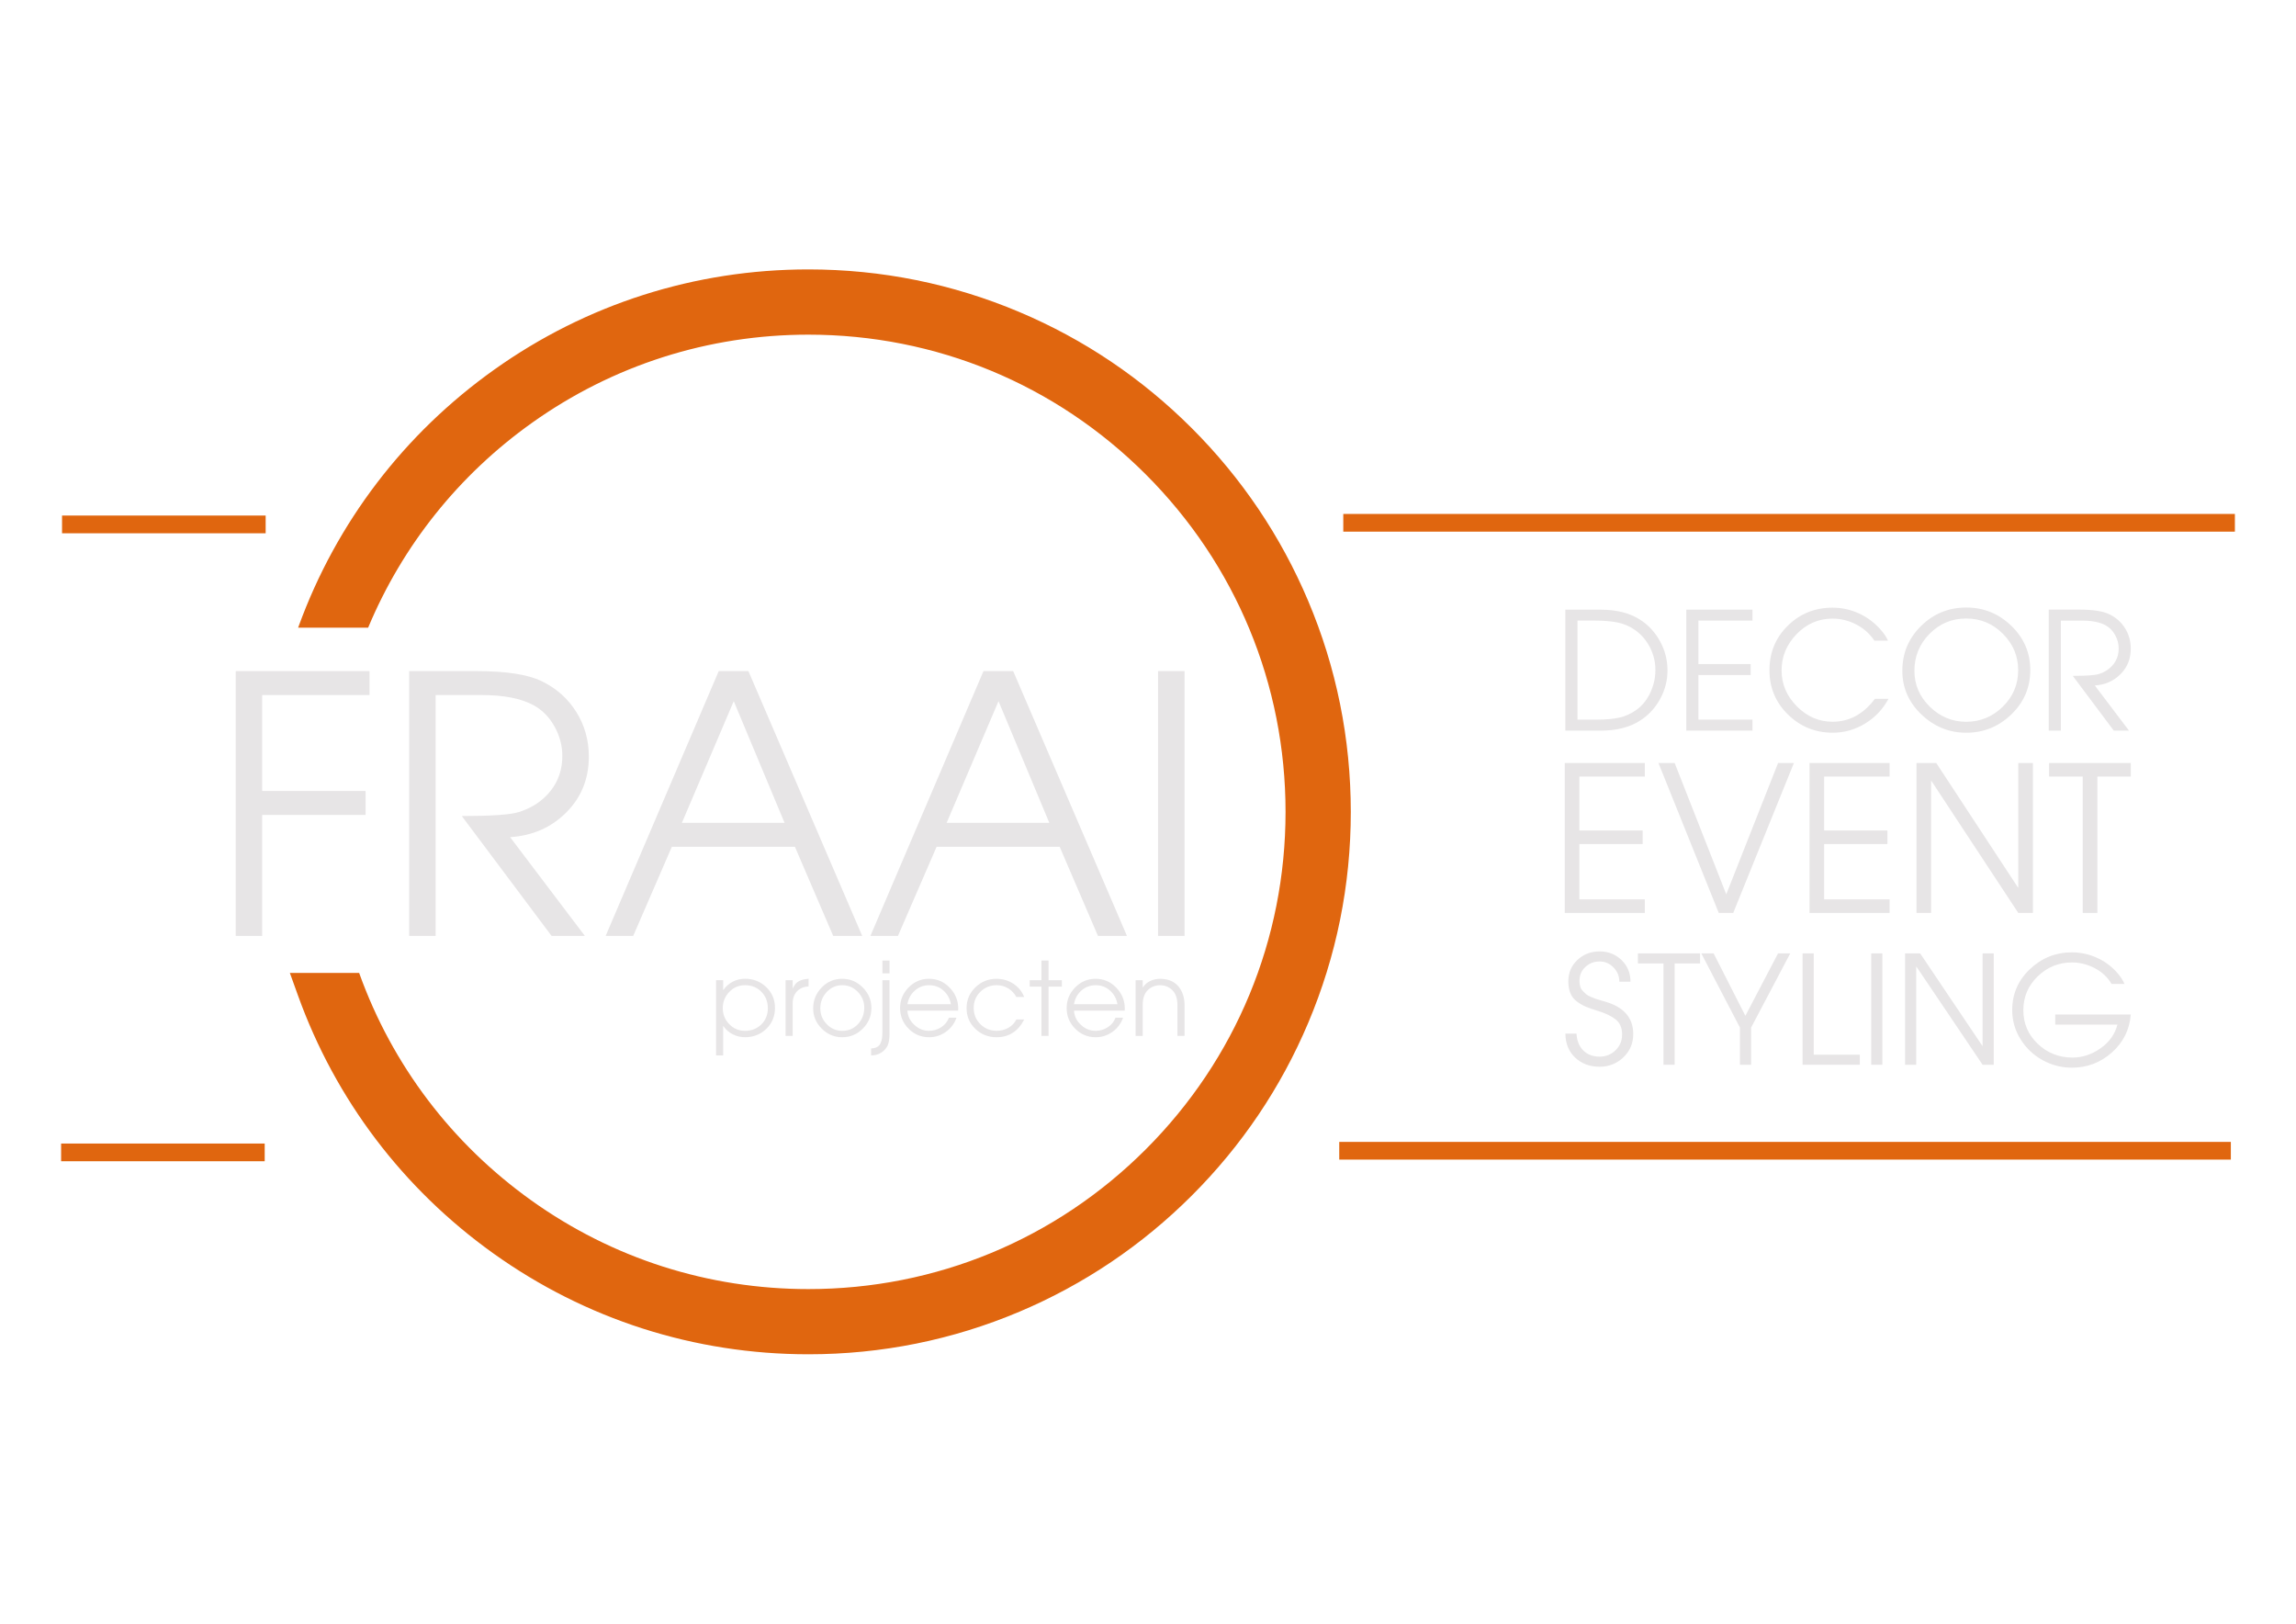 <?xml version="1.0" encoding="utf-8"?>
<!-- Generator: Adobe Illustrator 28.1.0, SVG Export Plug-In . SVG Version: 6.00 Build 0)  -->
<svg version="1.1" id="Laag_1" xmlns="http://www.w3.org/2000/svg" xmlns:xlink="http://www.w3.org/1999/xlink" x="0px" y="0px"
	 viewBox="0 0 841.89 595.28" style="enable-background:new 0 0 841.89 595.28;" xml:space="preserve">
<style type="text/css">
	.st0{fill:#E7E5E6;}
	.st1{fill:#E0660F;}
</style>
<g id="Illustratie_12_00000132787942261802600230000003231909177731565201_">
	<g>
		<g>
			<polygon class="st0" points="135.49,254.82 96.13,254.82 96.13,289.98 134.05,289.98 134.05,298.77 96.13,298.77 96.13,343.12 
				86.43,343.12 86.43,246.04 135.49,246.04 			"/>
			<g>
				<path class="st0" d="M215.91,277.39c0,8.13-2.76,14.96-8.27,20.47c-5.51,5.51-12.38,8.53-20.6,9.05l27.42,36.21h-12.21
					l-32.92-43.95c10.85,0,17.79-0.48,20.86-1.44c4.81-1.49,8.68-4.04,11.61-7.68c2.93-3.62,4.39-7.94,4.39-12.92
					c0-3.76-0.96-7.37-2.89-10.83c-1.92-3.45-4.51-6.05-7.74-7.8c-4.55-2.45-10.85-3.68-18.9-3.68h-16.92v88.3h-9.71v-97.08h24.66
					c10.84,0,18.8,1.22,23.88,3.67c5.42,2.62,9.67,6.39,12.73,11.29C214.38,265.89,215.91,271.35,215.91,277.39"/>
			</g>
			<path class="st0" d="M316.15,343.12h-10.63l-14.04-32.67h-45.13l-14.17,32.67h-10.1l41.46-97.08h10.89L316.15,343.12z
				 M287.68,301.66l-18.63-44.6l-19.02,44.6H287.68z"/>
			<path class="st0" d="M413.23,343.12H402.6l-14.04-32.67h-45.13l-14.17,32.67h-10.1l41.46-97.08h10.89L413.23,343.12z
				 M384.76,301.66l-18.63-44.6l-19.02,44.6H384.76z"/>
			<rect x="424.64" y="246.03" class="st0" width="9.71" height="97.08"/>
		</g>
		<g>
			<path class="st0" d="M284.17,369.51c0,3.06-1.06,5.62-3.17,7.67c-2.12,2.05-4.72,3.08-7.8,3.08c-1.59,0-3.09-0.35-4.5-1.06
				c-1.41-0.71-2.56-1.71-3.45-3.01h-0.08v10.75h-2.61v-27.59h2.61v3.58h0.08c0.92-1.32,2.07-2.33,3.45-3.04
				c1.38-0.71,2.88-1.06,4.5-1.06c3.04,0,5.63,1.02,7.76,3.06C283.1,363.94,284.17,366.48,284.17,369.51 M281.55,369.63
				c0-2.42-0.79-4.42-2.37-6.03c-1.58-1.6-3.57-2.41-5.99-2.41c-2.29,0-4.23,0.83-5.8,2.48c-1.58,1.66-2.37,3.63-2.37,5.92
				c0,2.29,0.79,4.25,2.37,5.88c1.58,1.63,3.51,2.45,5.8,2.45c2.39,0,4.38-0.79,5.98-2.35
				C280.76,373.99,281.55,372.01,281.55,369.63"/>
			<path class="st0" d="M296.49,361.6c-1.82,0.15-3.24,0.77-4.28,1.87c-1.03,1.1-1.55,2.56-1.55,4.37v11.94h-2.61v-20.42h2.61v2.95
				h0.08c0.52-1.22,1.24-2.08,2.17-2.58c0.92-0.5,2.11-0.8,3.58-0.9V361.6z"/>
			<path class="st0" d="M319.52,369.55c0,2.94-1.05,5.46-3.15,7.56c-2.1,2.1-4.62,3.16-7.56,3.16c-2.89,0-5.38-1.05-7.48-3.14
				c-2.1-2.09-3.16-4.57-3.16-7.43c0-2.96,1.03-5.51,3.1-7.65s4.58-3.21,7.54-3.21c2.91,0,5.43,1.06,7.54,3.18
				C318.46,364.13,319.52,366.64,319.52,369.55 M316.91,369.44c0-2.24-0.79-4.18-2.37-5.8c-1.58-1.63-3.48-2.45-5.69-2.45
				c-2.26,0-4.17,0.84-5.73,2.52c-1.55,1.68-2.33,3.66-2.33,5.96c0,2.24,0.78,4.18,2.35,5.8c1.56,1.63,3.47,2.45,5.71,2.45
				c2.31,0,4.24-0.83,5.77-2.48C316.14,373.78,316.91,371.78,316.91,369.44"/>
			<path class="st0" d="M326.17,378.81c0,1.49-0.14,2.75-0.43,3.77c-0.29,1.02-0.89,1.93-1.81,2.72c-1.21,1.07-2.72,1.62-4.52,1.64
				v-2.57c0.89-0.03,1.63-0.2,2.2-0.52c0.57-0.33,1-0.79,1.27-1.4c0.27-0.61,0.46-1.22,0.54-1.85c0.09-0.62,0.13-1.37,0.13-2.24v-19
				h2.61V378.81z M326.17,356.86h-2.61v-4.7h2.61V356.86z"/>
			<path class="st0" d="M351.36,369.78c0,0.1-0.01,0.22-0.02,0.37c-0.01,0.15-0.02,0.27-0.02,0.38h-18.59
				c0.1,1.99,0.94,3.72,2.52,5.19c1.58,1.47,3.37,2.2,5.39,2.2c1.62,0,3.11-0.44,4.46-1.31c1.36-0.87,2.3-2.04,2.86-3.51h2.76
				c-0.74,2.14-2.04,3.87-3.88,5.19c-1.84,1.32-3.9,1.98-6.16,1.98c-2.94,0-5.44-1.05-7.52-3.14c-2.08-2.09-3.12-4.61-3.12-7.54
				c0-2.94,1.04-5.46,3.12-7.58c2.08-2.11,4.57-3.17,7.48-3.17c2.96,0,5.49,1.08,7.58,3.25
				C350.32,364.25,351.36,366.81,351.36,369.78 M348.68,368.17c-0.35-2.02-1.26-3.68-2.73-5c-1.47-1.32-3.23-1.98-5.26-1.98
				c-2.02,0-3.77,0.66-5.25,1.98c-1.48,1.32-2.38,2.98-2.71,5H348.68z"/>
			<path class="st0" d="M375.55,373.77c-2.22,4.33-5.6,6.5-10.16,6.5c-3.03,0-5.62-1.03-7.76-3.08c-2.14-2.06-3.21-4.59-3.21-7.6
				c0-2.98,1.07-5.52,3.23-7.61c2.15-2.09,4.73-3.14,7.75-3.14c2.24,0,4.29,0.59,6.14,1.79c1.85,1.2,3.19,2.83,4.01,4.89h-2.87
				c-0.73-1.34-1.73-2.4-3.01-3.18c-1.28-0.77-2.68-1.16-4.2-1.16c-2.34,0-4.33,0.8-5.98,2.41c-1.64,1.6-2.46,3.58-2.46,5.92
				c0,2.36,0.82,4.36,2.45,5.97c1.63,1.62,3.62,2.43,5.99,2.43c1.54,0,2.95-0.36,4.24-1.07c1.28-0.71,2.27-1.73,2.97-3.08H375.55z"
				/>
			<polygon class="st0" points="389.37,361.71 384.48,361.71 384.48,379.78 381.87,379.78 381.87,361.71 377.57,361.71 
				377.57,359.36 381.87,359.36 381.87,352.15 384.48,352.15 384.48,359.36 389.37,359.36 			"/>
			<g>
				<path class="st0" d="M412.44,369.78c0,0.1-0.01,0.22-0.02,0.37c-0.01,0.15-0.02,0.27-0.02,0.38h-18.59
					c0.1,1.99,0.94,3.72,2.52,5.19c1.58,1.47,3.37,2.2,5.39,2.2c1.62,0,3.11-0.44,4.46-1.31c1.36-0.87,2.3-2.04,2.86-3.51h2.76
					c-0.74,2.14-2.04,3.87-3.88,5.19c-1.84,1.32-3.9,1.98-6.16,1.98c-2.94,0-5.44-1.05-7.52-3.14c-2.08-2.09-3.12-4.61-3.12-7.54
					c0-2.94,1.04-5.46,3.12-7.58c2.08-2.11,4.57-3.17,7.48-3.17c2.96,0,5.49,1.08,7.58,3.25
					C411.39,364.25,412.44,366.81,412.44,369.78 M409.75,368.17c-0.35-2.02-1.26-3.68-2.73-5c-1.47-1.32-3.23-1.98-5.26-1.98
					c-2.02,0-3.77,0.66-5.25,1.98c-1.48,1.32-2.38,2.98-2.71,5H409.75z"/>
			</g>
			<path class="st0" d="M434.35,379.78h-2.61v-11.23c0-2.52-0.65-4.38-1.94-5.6c-1.24-1.17-2.72-1.75-4.44-1.75
				c-1.72,0-3.2,0.58-4.44,1.75c-1.27,1.2-1.91,3-1.91,5.41v11.43h-2.61v-20.42h2.61v2.61h0.08c0.65-1.02,1.54-1.8,2.66-2.33
				c1.13-0.53,2.33-0.8,3.6-0.8c2.87,0,5.08,0.89,6.65,2.67c1.57,1.79,2.35,4.13,2.35,7.04V379.78z"/>
		</g>
	</g>
	<path class="st1" d="M479.65,220.23c-10.02-23.68-24.35-44.95-42.61-63.21c-18.26-18.26-39.52-32.6-63.21-42.61
		c-24.53-10.37-50.57-15.64-77.41-15.64c-41.59,0-81.43,12.71-115.2,36.75c-33.03,23.51-57.81,55.98-71.65,93.9l-0.25,0.69h25.67
		c12.6-30.14,33.24-55.99,60.1-75.11c29.71-21.14,64.74-32.31,101.34-32.31c46.73,0,90.67,18.2,123.71,51.24
		s51.24,76.98,51.24,123.72c0,46.73-18.2,90.67-51.24,123.71s-76.98,51.24-123.71,51.24c-36.74,0-71.89-11.25-101.66-32.55
		c-29.15-20.85-50.94-49.61-63.01-83.17l-0.06-0.18h-25.41l2.98,8.27c13.72,38.14,38.49,70.83,71.6,94.52
		c33.85,24.21,73.81,37.01,115.57,37.01c26.84,0,52.89-5.26,77.41-15.63c23.68-10.02,44.95-24.35,63.21-42.61
		c18.26-18.26,32.6-39.53,42.61-63.21c10.37-24.53,15.64-50.57,15.64-77.41C495.29,270.79,490.03,244.75,479.65,220.23"/>
	<g>
		<rect x="492.55" y="188.42" class="st1" width="326.93" height="6.49"/>
		<rect x="491.07" y="418.64" class="st1" width="326.93" height="6.49"/>
		<rect x="22.75" y="189.01" class="st1" width="74.66" height="6.5"/>
		<rect x="22.41" y="419.24" class="st1" width="74.65" height="6.49"/>
	</g>
	<g id="Illustratie_8_00000179625226479140122140000006606641449125174193_">
		<path class="st0" d="M611.43,245.8c0,3.68-0.9,7.16-2.7,10.46c-1.8,3.29-4.25,5.94-7.37,7.94c-3.8,2.44-8.61,3.66-14.44,3.66
			h-12.94v-44.34h12.94c5.83,0,10.65,1.22,14.44,3.65c3.12,2,5.57,4.67,7.37,8C610.54,238.49,611.43,242.04,611.43,245.8
			 M607,245.62c0-2.92-0.67-5.68-2.01-8.3c-1.34-2.62-3.19-4.75-5.54-6.39c-2-1.4-4.16-2.31-6.47-2.75
			c-2.32-0.44-5.03-0.66-8.15-0.66h-6.41v36.31h7.37c3.03,0,5.67-0.24,7.91-0.72c2.24-0.48,4.35-1.44,6.35-2.87
			c2.2-1.6,3.9-3.73,5.12-6.38C606.39,251.2,607,248.45,607,245.62"/>
		<polygon class="st0" points="642.59,267.85 618.32,267.85 618.32,223.51 642.59,223.51 642.59,227.52 622.76,227.52 
			622.76,243.46 641.93,243.46 641.93,247.47 622.76,247.47 622.76,263.83 642.59,263.83 		"/>
		<path class="st0" d="M692.45,256.22c-2.04,3.8-4.89,6.81-8.57,9.05c-3.67,2.24-7.63,3.35-11.87,3.35
			c-6.39,0-11.86-2.22-16.39-6.65c-4.54-4.44-6.8-9.85-6.8-16.24c0-6.47,2.23-11.91,6.71-16.33c4.48-4.41,9.95-6.62,16.42-6.62
			c3.36,0,6.55,0.69,9.59,2.07c3.04,1.38,5.68,3.33,7.91,5.84c1.32,1.44,2.26,2.84,2.82,4.19h-4.97c-1.68-2.52-3.89-4.5-6.65-5.93
			c-2.76-1.44-5.67-2.16-8.75-2.16c-5.07,0-9.45,1.9-13.13,5.69c-3.67,3.8-5.51,8.23-5.51,13.31c0,4.99,1.86,9.37,5.6,13.15
			c3.74,3.78,8.1,5.66,13.09,5.66c6.15,0,11.33-2.8,15.52-8.39H692.45z"/>
		<path class="st0" d="M737.51,229.44c4.63,4.47,6.95,9.89,6.95,16.24c0,6.35-2.32,11.77-6.95,16.24
			c-4.64,4.47-10.15,6.71-16.54,6.71c-6.27,0-11.75-2.23-16.42-6.68c-4.67-4.45-7.01-9.8-7.01-16.03c0-6.43,2.28-11.91,6.86-16.42
			c4.58-4.51,10.1-6.77,16.57-6.77C727.36,222.72,732.87,224.96,737.51,229.44 M734.39,259.07c3.75-3.7,5.63-8.14,5.63-13.33
			c0-5.19-1.87-9.65-5.61-13.39c-3.73-3.74-8.22-5.6-13.45-5.6c-5.28,0-9.76,1.88-13.45,5.63c-3.7,3.75-5.54,8.27-5.54,13.54
			c0,5.12,1.89,9.51,5.67,13.19c3.77,3.67,8.22,5.51,13.33,5.51C726.16,264.61,730.63,262.76,734.39,259.07"/>
		<path class="st0" d="M781.31,237.82c0,3.72-1.26,6.83-3.78,9.35c-2.52,2.52-5.65,3.9-9.41,4.14l12.52,16.54h-5.57l-15.04-20.07
			c4.95,0,8.13-0.22,9.53-0.66c2.2-0.68,3.96-1.85,5.31-3.5c1.34-1.66,2-3.63,2-5.9c0-1.72-0.44-3.37-1.32-4.94
			c-0.88-1.58-2.06-2.77-3.53-3.57c-2.08-1.11-4.96-1.68-8.63-1.68h-7.73v40.33h-4.44V223.5h11.27c4.95,0,8.59,0.56,10.91,1.68
			c2.48,1.2,4.42,2.92,5.81,5.15C780.61,232.57,781.31,235.07,781.31,237.82"/>
		<polygon class="st0" points="603.12,334.7 573.76,334.7 573.76,279.73 603.12,279.73 603.12,284.7 579.12,284.7 579.12,304.47 
			602.32,304.47 602.32,309.44 579.12,309.44 579.12,329.73 603.12,329.73 		"/>
		<polygon class="st0" points="657.78,279.73 635.53,334.7 630.23,334.7 608.12,279.73 614.06,279.73 632.98,327.87 651.98,279.73 
					"/>
		<polygon class="st0" points="692.87,334.7 663.51,334.7 663.51,279.73 692.87,279.73 692.87,284.7 668.87,284.7 668.87,304.47 
			692.07,304.47 692.07,309.44 668.87,309.44 668.87,329.73 692.87,329.73 		"/>
		<polygon class="st0" points="745.42,334.7 740.06,334.7 708.23,286.34 708.09,286.34 708.09,334.7 702.73,334.7 702.73,279.73 
			709.98,279.73 739.92,325.34 740.06,325.34 740.06,279.73 745.42,279.73 		"/>
		<polygon class="st0" points="781.31,284.7 769.06,284.7 769.06,334.7 763.69,334.7 763.69,284.7 751.36,284.7 751.36,279.73 
			781.31,279.73 		"/>
		<g>
			<path class="st0" d="M598.87,379.1c0,3.39-1.2,6.23-3.61,8.53c-2.41,2.3-5.31,3.45-8.69,3.45c-3.64,0-6.64-1.11-9-3.34
				c-2.35-2.23-3.55-5.16-3.58-8.81h4.08c0.11,2.54,0.92,4.58,2.43,6.13c1.5,1.54,3.53,2.32,6.07,2.32c2.28,0,4.22-0.78,5.82-2.35
				c1.6-1.56,2.4-3.49,2.4-5.77c0-2.46-0.81-4.32-2.43-5.58c-1.62-1.25-3.85-2.3-6.68-3.14c-1.69-0.51-3.08-1-4.17-1.46
				c-1.09-0.46-2.17-1.09-3.26-1.88c-1.08-0.79-1.88-1.8-2.4-3.03c-0.51-1.23-0.78-2.69-0.78-4.39c0-3.16,1.12-5.78,3.34-7.86
				c2.23-2.08,4.94-3.12,8.14-3.12c3.16,0,5.84,1.06,8.03,3.17c2.19,2.12,3.28,4.76,3.28,7.92h-4.08c0-1.99-0.71-3.72-2.12-5.19
				c-1.42-1.47-3.12-2.21-5.11-2.21c-2.06,0-3.81,0.67-5.24,2.02c-1.44,1.34-2.15,3.04-2.15,5.11c0,0.77,0.09,1.46,0.28,2.07
				c0.18,0.61,0.5,1.15,0.96,1.63c0.46,0.48,0.87,0.87,1.22,1.19c0.35,0.31,0.93,0.63,1.74,0.97c0.81,0.33,1.38,0.56,1.74,0.69
				c0.35,0.13,1.01,0.33,1.99,0.61s1.58,0.45,1.79,0.52C595.54,369.32,598.87,373.25,598.87,379.1"/>
		</g>
		<polygon class="st0" points="623.38,353.22 614.05,353.22 614.05,390.36 609.96,390.36 609.96,353.22 600.58,353.22 
			600.58,349.52 623.38,349.52 		"/>
		<polygon class="st0" points="656.44,349.52 642.09,376.73 642.09,390.36 638,390.36 638,376.73 623.82,349.52 628.34,349.52 
			639.99,372.42 651.97,349.52 		"/>
		<polygon class="st0" points="681.94,390.36 660.96,390.36 660.96,349.52 665.05,349.52 665.05,386.67 681.94,386.67 		"/>
		<rect x="686.13" y="349.52" class="st0" width="4.08" height="40.84"/>
		<polygon class="st0" points="731.06,390.36 726.97,390.36 702.74,354.43 702.63,354.43 702.63,390.36 698.55,390.36 
			698.55,349.52 704.07,349.52 726.86,383.4 726.97,383.4 726.97,349.52 731.06,349.52 		"/>
		<g>
			<path class="st0" d="M781.31,371.95c-0.44,5.56-2.75,10.19-6.93,13.91c-4.18,3.71-9.06,5.57-14.65,5.57
				c-3.83,0-7.43-0.93-10.79-2.78c-3.36-1.86-6.06-4.43-8.08-7.7c-2.03-3.28-3.03-6.83-3.03-10.65c0-5.88,2.16-10.88,6.48-14.99
				c4.32-4.1,9.45-6.16,15.37-6.16c3.2,0,6.25,0.66,9.16,1.96c2.91,1.3,5.41,3.15,7.51,5.55c1.18,1.32,2.06,2.69,2.65,4.08h-4.74
				c-1.4-2.43-3.44-4.35-6.13-5.77c-2.69-1.42-5.48-2.12-8.39-2.12c-4.86,0-9.04,1.7-12.56,5.1c-3.52,3.4-5.27,7.54-5.27,12.39
				c0,4.89,1.76,9.01,5.3,12.36c3.53,3.35,7.76,5.02,12.69,5.02c3.68,0,7.13-1.14,10.35-3.42c3.22-2.28,5.27-5.17,6.16-8.67h-22.8
				v-3.7H781.31z"/>
		</g>
	</g>
</g>
</svg>
